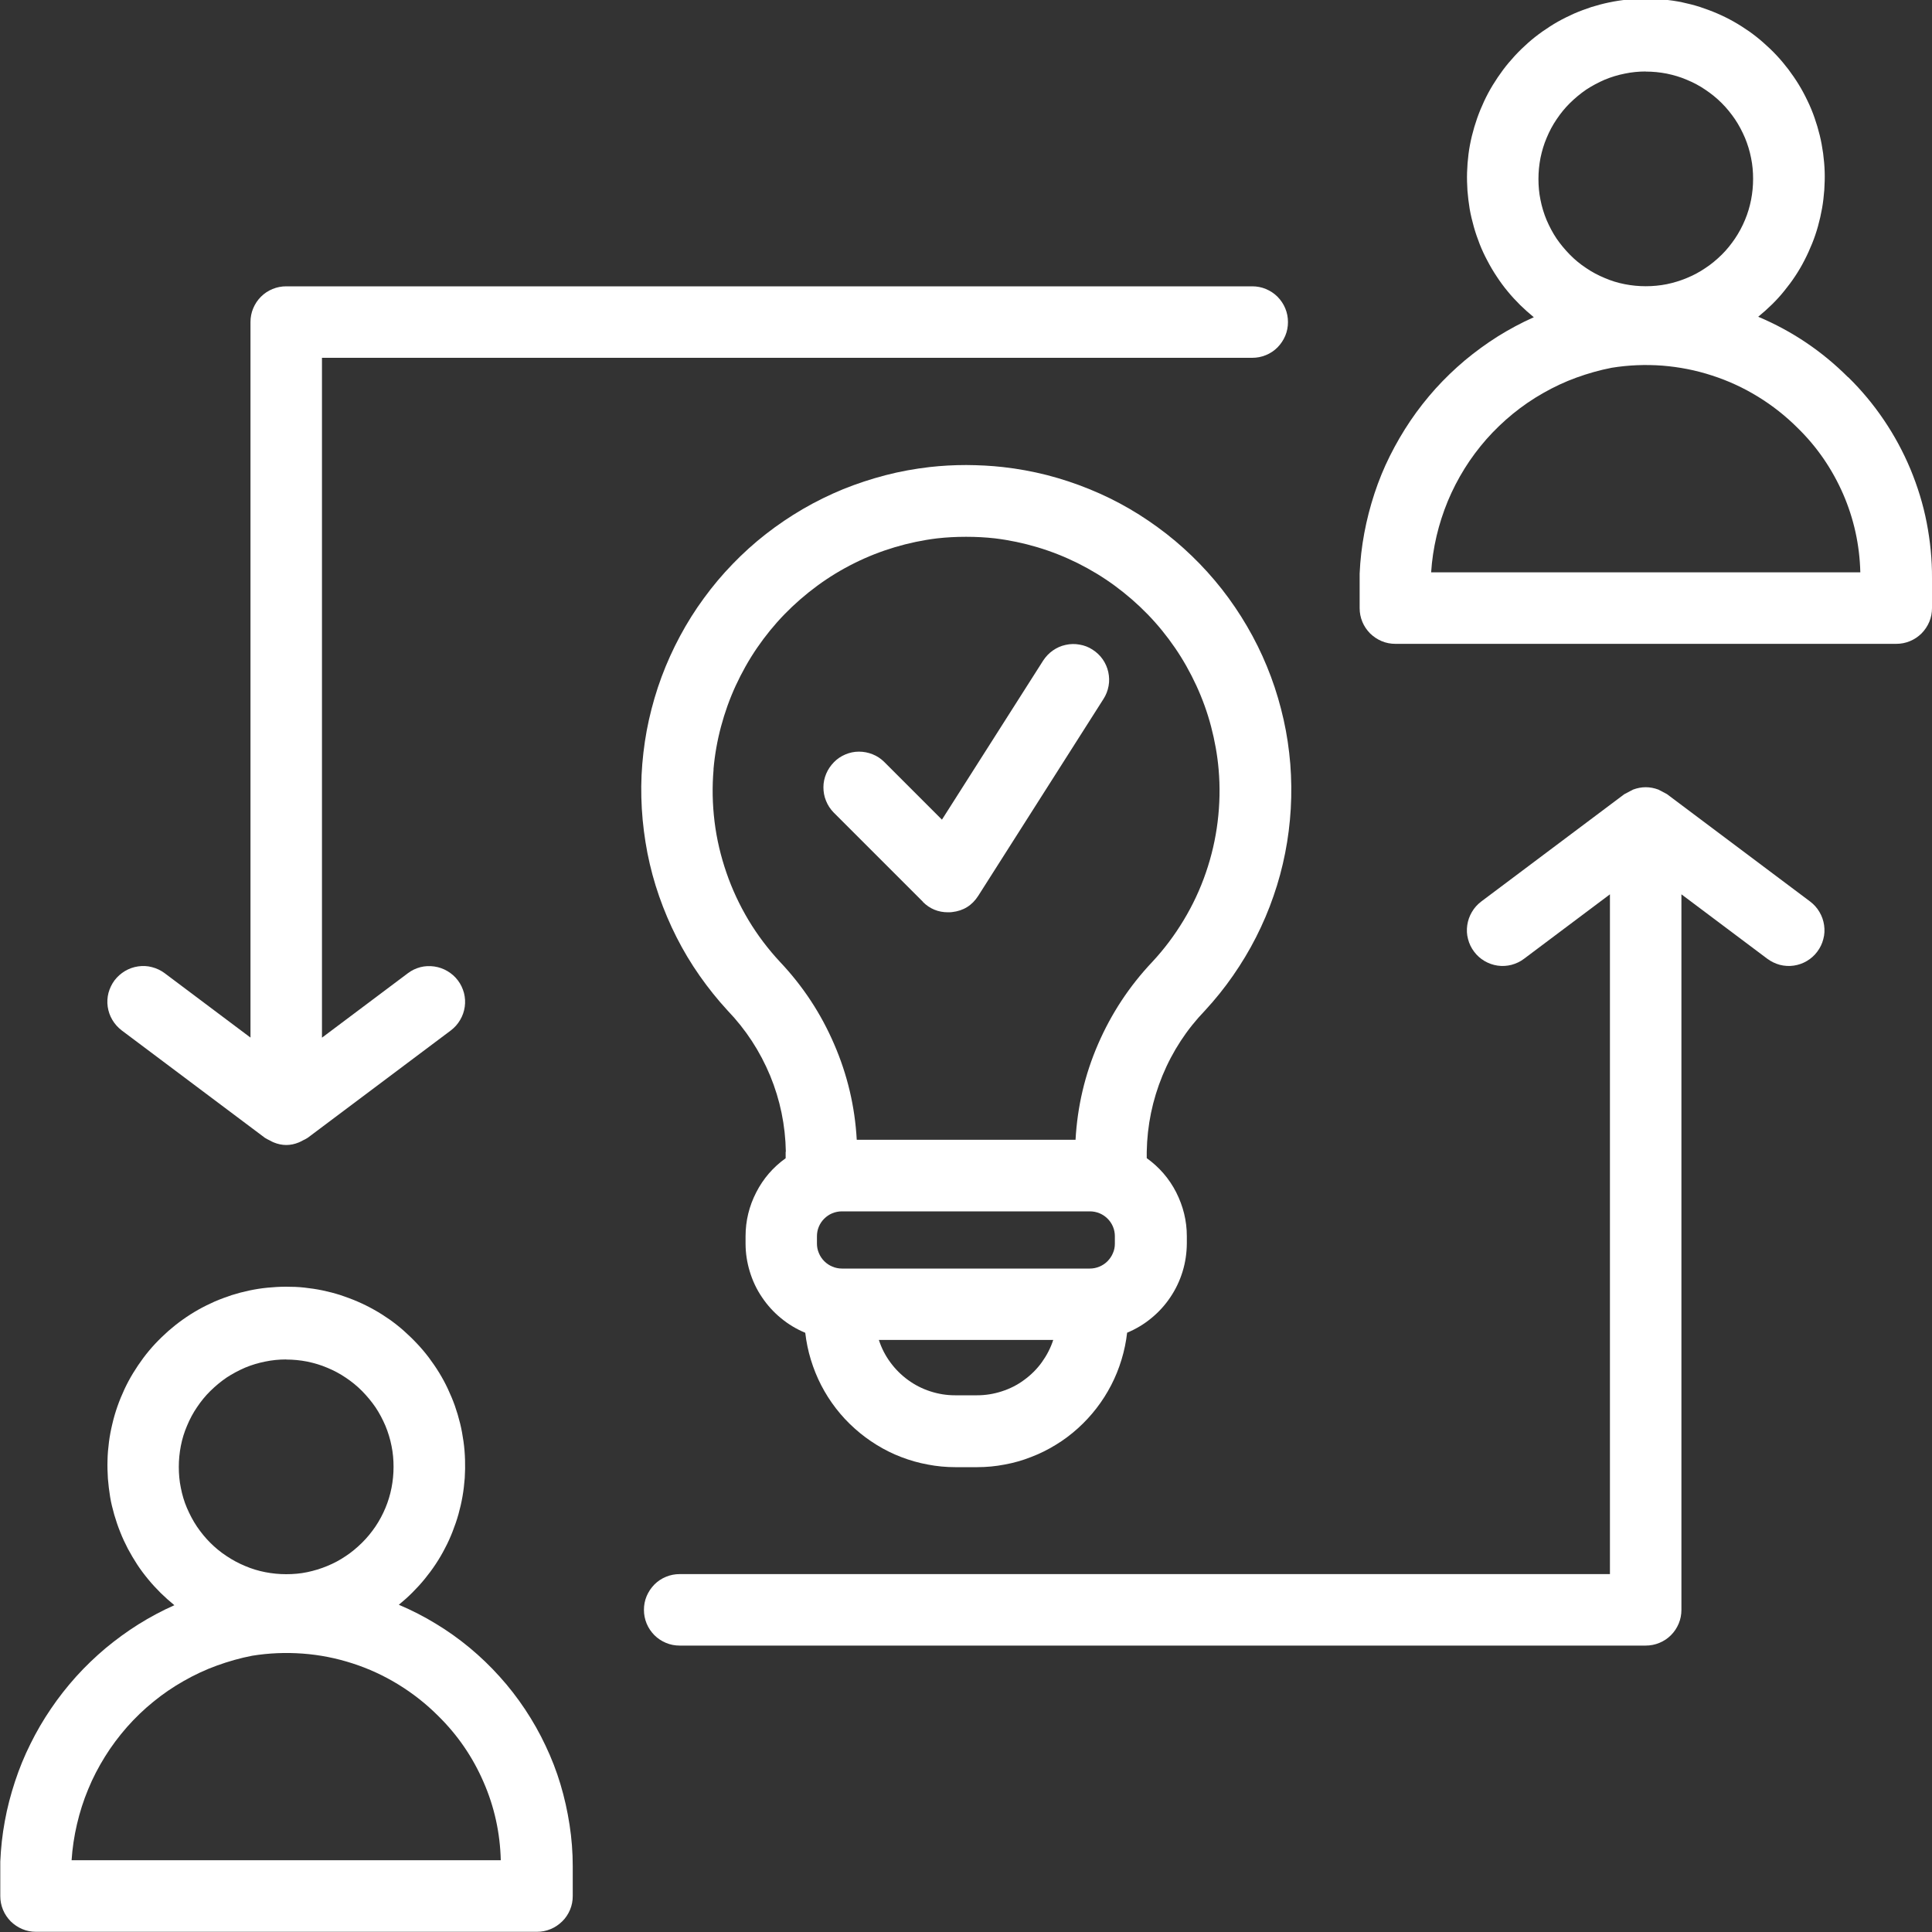 <?xml version="1.0" encoding="UTF-8"?>
<svg xmlns="http://www.w3.org/2000/svg" xmlns:xlink="http://www.w3.org/1999/xlink" id="Layer_2" data-name="Layer 2" viewBox="0 0 200 200">
  <rect x="0" y="0" width="200" height="200" fill="#333333" stroke="none"/>
  <defs>
    <style>
      .cls-1 {
        clip-path: url(#clippath);
      }

      .cls-2 {
        fill: none;
      }

      .cls-2, .cls-3 {
        stroke-width: 0px;
      }

      .cls-4 {
        clip-path: url(#clippath-1);
      }

      .cls-3 {
        fill: #fff;
      }
    </style>
    <clipPath id="clippath">
      <rect class="cls-2" y="132.67" width="59.33" height="67.33"></rect>
    </clipPath>
    <clipPath id="clippath-1">
      <rect class="cls-2" x="140.67" width="59.33" height="67.33"></rect>
    </clipPath>
  </defs>
  <g id="Layer_1-2" data-name="Layer 1">
    <g class="cls-1">
      <path class="cls-3" d="M41.28,166.13c.49-.4.96-.82,1.41-1.27.45-.45.88-.92,1.28-1.41.4-.49.78-1,1.13-1.53.35-.53.67-1.07.96-1.64.3-.56.56-1.14.79-1.73s.44-1.19.61-1.8c.17-.61.31-1.22.42-1.85s.18-1.26.23-1.89c.04-.64.05-1.27.03-1.9s-.07-1.27-.16-1.9c-.09-.63-.2-1.25-.35-1.86s-.33-1.22-.54-1.82c-.21-.59-.46-1.18-.73-1.76s-.57-1.13-.9-1.67-.69-1.06-1.07-1.57c-.39-.51-.79-.99-1.23-1.45-.43-.46-.89-.9-1.36-1.32s-.97-.81-1.49-1.18c-.52-.36-1.05-.7-1.61-1.01-.55-.31-1.12-.59-1.7-.84-.58-.25-1.18-.47-1.78-.67-.6-.19-1.22-.35-1.84-.48-.62-.13-1.25-.22-1.88-.29s-1.26-.09-1.9-.09-1.27.04-1.9.1c-.63.06-1.26.16-1.88.29-.62.13-1.23.29-1.83.48-.6.2-1.2.42-1.78.67-.58.26-1.15.54-1.7.85s-1.08.65-1.6,1.02c-.52.37-1.01.76-1.49,1.18-.47.42-.93.86-1.36,1.32s-.84.95-1.22,1.46c-.38.51-.73,1.03-1.06,1.57s-.63,1.1-.9,1.68-.51,1.16-.72,1.76c-.21.6-.39,1.21-.53,1.82-.15.62-.27,1.24-.35,1.87s-.14,1.26-.15,1.9c-.02.63,0,1.27.04,1.9.05.64.13,1.26.23,1.89s.26,1.24.43,1.85c.18.61.38,1.21.62,1.8.23.59.5,1.16.79,1.72.3.56.62,1.1.97,1.64.35.53.73,1.04,1.14,1.53.4.49.83.95,1.28,1.4.45.44.92.86,1.42,1.27-1.29.57-2.53,1.24-3.72,1.98-1.19.75-2.33,1.58-3.41,2.48-1.08.91-2.09,1.88-3.04,2.93-.94,1.05-1.81,2.15-2.6,3.32-.8,1.17-1.51,2.39-2.13,3.65-.63,1.26-1.16,2.56-1.6,3.9s-.8,2.7-1.05,4.09c-.26,1.39-.41,2.79-.47,4.19v3.57c0,.49.09.96.28,1.42s.46.85.8,1.2c.35.34.75.61,1.2.8s.93.28,1.42.28h51.85c.49,0,.96-.09,1.42-.28s.85-.46,1.2-.8.62-.75.81-1.2.28-.93.28-1.42v-3.09c0-1.44-.11-2.86-.33-4.29s-.53-2.82-.94-4.19-.93-2.71-1.55-4.01c-.61-1.3-1.32-2.55-2.11-3.74-.8-1.2-1.67-2.33-2.64-3.4-.96-1.07-1.99-2.06-3.1-2.98s-2.27-1.75-3.5-2.49c-1.22-.75-2.5-1.4-3.82-1.96ZM29.63,140.74c.73,0,1.45.07,2.17.21.71.15,1.41.35,2.08.64.68.28,1.32.62,1.92,1.03.61.41,1.17.86,1.68,1.38s.98,1.08,1.39,1.68c.41.61.74,1.25,1.03,1.92.28.68.49,1.37.63,2.08.15.72.21,1.44.21,2.17s-.07,1.45-.21,2.17c-.14.71-.35,1.41-.63,2.08-.28.67-.62,1.31-1.03,1.92-.41.6-.87,1.17-1.39,1.68s-1.07.98-1.68,1.38c-.6.41-1.24.75-1.92,1.03-.67.28-1.37.49-2.08.64s-1.44.21-2.17.21-1.45-.07-2.17-.21c-.72-.14-1.41-.35-2.09-.64-.67-.28-1.31-.62-1.92-1.03-.61-.4-1.17-.86-1.69-1.38s-.97-1.08-1.38-1.68c-.41-.61-.74-1.25-1.03-1.92s-.49-1.37-.63-2.08c-.15-.72-.21-1.44-.21-2.17s.07-1.45.21-2.17c.14-.72.35-1.41.64-2.08.28-.68.62-1.32,1.03-1.92.41-.61.86-1.17,1.38-1.68s1.08-.98,1.68-1.39c.61-.4,1.25-.74,1.92-1.03.67-.28,1.37-.49,2.08-.63.71-.15,1.44-.22,2.17-.22ZM7.41,192.59c.08-1.27.27-2.52.56-3.76.29-1.24.67-2.44,1.16-3.61.48-1.18,1.07-2.3,1.74-3.38.67-1.08,1.43-2.09,2.27-3.05.84-.95,1.75-1.83,2.74-2.63.98-.8,2.03-1.52,3.13-2.14,1.1-.63,2.25-1.17,3.44-1.6s2.41-.78,3.66-1.02c1.74-.28,3.48-.35,5.23-.22,1.76.13,3.47.47,5.14,1.01,1.68.54,3.26,1.27,4.76,2.19,1.5.92,2.87,2,4.11,3.24,2.01,1.97,3.58,4.26,4.7,6.84,1.13,2.58,1.72,5.29,1.79,8.11H7.41Z"></path>
    </g>
    <g class="cls-4">
      <path class="cls-3" d="M191.31,39.05c-2.69-2.69-5.79-4.78-9.3-6.26.49-.4.96-.82,1.42-1.27.45-.44.88-.91,1.28-1.41.4-.49.78-1,1.13-1.53.35-.53.67-1.07.96-1.64.29-.56.55-1.14.79-1.73s.44-1.19.61-1.8c.17-.61.31-1.23.42-1.85s.18-1.26.23-1.89c.04-.64.06-1.27.04-1.9s-.08-1.27-.16-1.89c-.09-.63-.2-1.26-.35-1.87s-.33-1.22-.54-1.82c-.21-.6-.45-1.19-.73-1.76-.27-.57-.57-1.13-.9-1.67-.33-.54-.69-1.06-1.07-1.57-.39-.51-.79-.99-1.22-1.45s-.89-.9-1.37-1.32c-.47-.42-.97-.81-1.49-1.18-.52-.36-1.05-.7-1.6-1.01-.55-.31-1.12-.59-1.7-.84s-1.18-.47-1.78-.67c-.6-.19-1.22-.35-1.84-.48-.62-.13-1.24-.22-1.88-.29-.64-.06-1.27-.09-1.9-.09s-1.27.04-1.9.1c-.63.06-1.26.16-1.88.29-.63.13-1.23.29-1.84.48-.6.2-1.2.42-1.78.67-.58.26-1.15.54-1.7.85-.55.31-1.08.66-1.6,1.02-.52.37-1.02.76-1.49,1.18-.47.42-.93.86-1.36,1.33s-.84.95-1.22,1.46c-.38.51-.73,1.03-1.06,1.57s-.63,1.1-.9,1.68-.51,1.16-.72,1.76c-.21.6-.39,1.21-.54,1.82-.15.62-.27,1.24-.35,1.87s-.13,1.26-.15,1.9c-.02.63,0,1.27.04,1.9.05.64.13,1.26.23,1.89.11.63.26,1.24.43,1.85.17.61.38,1.21.61,1.8.23.59.5,1.16.8,1.72.29.56.61,1.1.97,1.64.35.53.72,1.04,1.13,1.53.4.49.83.95,1.28,1.4.45.44.92.86,1.42,1.27-1.29.57-2.53,1.24-3.72,1.98-1.19.75-2.33,1.58-3.41,2.48-1.08.91-2.09,1.88-3.04,2.93-.94,1.05-1.81,2.15-2.6,3.32s-1.5,2.39-2.13,3.65c-.63,1.26-1.16,2.56-1.6,3.9s-.79,2.7-1.05,4.09c-.26,1.39-.42,2.79-.48,4.19v3.57c0,.49.09.96.28,1.42s.46.85.8,1.2c.35.34.75.61,1.2.8s.93.28,1.42.28h51.85c.49,0,.96-.09,1.42-.28s.85-.46,1.2-.8c.34-.35.61-.75.8-1.2s.28-.93.28-1.42v-3.09c.01-1.94-.18-3.85-.55-5.76s-.94-3.74-1.68-5.53c-.75-1.79-1.66-3.48-2.75-5.09-1.08-1.6-2.32-3.09-3.7-4.44ZM170.37,7.41c.73,0,1.45.07,2.17.21.72.15,1.41.35,2.08.64.68.28,1.32.62,1.92,1.03.61.41,1.17.86,1.69,1.38s.97,1.08,1.38,1.68c.41.61.74,1.25,1.03,1.92.28.68.49,1.37.63,2.08.15.72.21,1.44.21,2.17s-.07,1.45-.21,2.17c-.14.71-.35,1.41-.63,2.08s-.62,1.31-1.03,1.92c-.41.6-.86,1.17-1.38,1.68s-1.08.98-1.69,1.38c-.6.41-1.24.75-1.92,1.03-.67.28-1.36.49-2.08.64-.71.14-1.44.21-2.17.21s-1.45-.07-2.17-.21-1.41-.35-2.08-.64c-.68-.28-1.32-.62-1.92-1.03-.61-.4-1.17-.86-1.68-1.38s-.98-1.08-1.39-1.68c-.41-.61-.74-1.25-1.03-1.92-.28-.67-.49-1.37-.63-2.08-.15-.72-.21-1.44-.21-2.17s.07-1.45.21-2.17c.15-.72.35-1.41.64-2.08.28-.68.62-1.32,1.03-1.92.41-.61.86-1.17,1.38-1.68s1.08-.98,1.68-1.39c.61-.4,1.25-.74,1.92-1.03.67-.28,1.37-.49,2.08-.63.71-.15,1.44-.22,2.17-.22ZM148.15,59.26c.08-1.27.27-2.52.56-3.76.29-1.24.68-2.44,1.16-3.61.49-1.18,1.07-2.3,1.74-3.38.67-1.08,1.43-2.09,2.27-3.05.84-.95,1.76-1.83,2.74-2.63.98-.8,2.03-1.52,3.13-2.14,1.1-.63,2.25-1.17,3.44-1.6s2.41-.78,3.66-1.02c1.73-.28,3.48-.35,5.23-.22,1.75.14,3.46.47,5.14,1.02,1.68.54,3.26,1.27,4.76,2.19s2.87,2,4.11,3.24c2.02,1.97,3.58,4.26,4.71,6.84,1.12,2.58,1.71,5.29,1.78,8.11h-44.44Z"></path>
    </g>
    <path class="cls-3" d="M172.59,82.22c-.31-.16-.61-.32-.91-.48-.88-.33-1.75-.33-2.63,0-.3.16-.6.32-.91.48l-14.81,11.11c-.39.3-.71.65-.96,1.08-.25.42-.41.88-.48,1.36-.07.49-.05.97.08,1.44.12.48.33.91.63,1.31.29.39.65.71,1.07.96.43.25.88.41,1.36.48s.97.04,1.44-.08c.47-.13.91-.33,1.3-.63l8.89-6.67v70.37h-96.3c-.49,0-.96.09-1.42.28s-.85.45-1.2.8c-.34.35-.61.75-.8,1.2s-.28.93-.28,1.42.09.96.28,1.42.46.85.8,1.2c.35.35.75.61,1.2.8s.93.28,1.42.28h100c.49,0,.96-.09,1.42-.28s.85-.45,1.2-.8.61-.75.8-1.2.28-.93.28-1.42v-74.07l8.89,6.67c.39.29.83.5,1.3.63.47.12.96.15,1.44.08s.94-.23,1.36-.48.78-.57,1.07-.96c.3-.4.51-.83.63-1.31.13-.47.15-.95.08-1.44-.07-.48-.23-.94-.48-1.36-.25-.43-.57-.78-.96-1.08l-14.81-11.11Z"></path>
    <path class="cls-3" d="M27.41,117.78c.16.1.33.19.5.27.14.08.27.15.42.21.87.36,1.74.36,2.61,0,.15-.06.28-.14.42-.21.17-.08.34-.16.5-.27l14.81-11.11c.39-.3.71-.65.96-1.08.25-.42.41-.88.48-1.36.07-.49.04-.97-.08-1.44-.13-.47-.33-.91-.63-1.3-.3-.4-.66-.71-1.08-.96s-.88-.41-1.36-.48c-.49-.07-.97-.05-1.44.07-.48.13-.91.33-1.3.63l-8.89,6.67V37.04h96.3c.49,0,.96-.09,1.42-.28s.85-.45,1.2-.8c.34-.35.61-.75.8-1.2s.28-.93.28-1.42-.09-.96-.28-1.42-.46-.85-.8-1.2c-.35-.35-.75-.61-1.2-.8s-.93-.28-1.42-.28H29.63c-.49,0-.96.09-1.42.28s-.85.45-1.2.8-.61.75-.8,1.2-.28.93-.28,1.42v74.07l-8.89-6.67c-.39-.29-.83-.5-1.3-.62-.47-.13-.96-.15-1.44-.08-.48.07-.94.23-1.36.48s-.78.57-1.08.96c-.29.39-.5.83-.63,1.3-.12.47-.15.95-.08,1.44.07.48.23.94.48,1.36s.57.78.96,1.08l14.81,11.11Z"></path>
    <path class="cls-3" d="M81.33,119.23v.67c-1.3.93-2.32,2.11-3.05,3.54-.73,1.42-1.1,2.94-1.1,4.54v.76c0,.98.15,1.95.44,2.9.29.95.7,1.83,1.26,2.65.55.82,1.2,1.54,1.97,2.17.76.63,1.6,1.13,2.51,1.51.11.95.3,1.88.58,2.79s.63,1.79,1.07,2.64.95,1.65,1.53,2.4c.58.75,1.22,1.44,1.94,2.08.71.64,1.47,1.2,2.28,1.7.81.5,1.66.92,2.55,1.26.89.34,1.8.6,2.74.77.93.18,1.88.27,2.83.27h2.29c.95,0,1.9-.09,2.83-.27.94-.17,1.85-.43,2.74-.78.89-.34,1.74-.76,2.55-1.26.81-.49,1.57-1.06,2.28-1.7.71-.64,1.35-1.33,1.93-2.08.58-.75,1.09-1.55,1.53-2.4.44-.85.79-1.72,1.07-2.64s.47-1.84.58-2.79c.91-.38,1.75-.88,2.51-1.51.77-.63,1.42-1.35,1.97-2.17.55-.82.97-1.7,1.26-2.65.29-.94.43-1.91.44-2.9v-.76c0-1.6-.38-3.11-1.1-4.54-.73-1.43-1.75-2.6-3.05-3.54v-.67c.05-2.73.59-5.35,1.63-7.88,1.04-2.52,2.51-4.77,4.4-6.73,1.05-1.14,2.02-2.34,2.9-3.61s1.68-2.59,2.38-3.97c.7-1.38,1.31-2.8,1.81-4.26.51-1.46.91-2.95,1.21-4.47.3-1.52.49-3.05.58-4.59.09-1.55.07-3.09-.05-4.63-.13-1.55-.35-3.07-.69-4.58s-.77-2.99-1.31-4.44c-.54-1.45-1.17-2.85-1.91-4.22s-1.56-2.67-2.47-3.92-1.91-2.43-2.98-3.54c-1.08-1.11-2.22-2.15-3.44-3.1s-2.49-1.82-3.83-2.6c-1.34-.78-2.72-1.46-4.16-2.04-1.43-.59-2.9-1.07-4.4-1.46-1.5-.38-3.02-.66-4.56-.83-1.24-.14-2.49-.2-3.75-.21h-.04s-.04,0-.04,0c-1.26,0-2.51.07-3.76.21-1.54.18-3.05.45-4.55.84s-2.96.87-4.4,1.45c-1.43.59-2.82,1.27-4.16,2.05s-2.61,1.64-3.83,2.59-2.37,1.99-3.44,3.1c-1.08,1.11-2.07,2.29-2.98,3.54-.92,1.25-1.74,2.56-2.47,3.92-.73,1.36-1.37,2.77-1.91,4.22-.54,1.45-.97,2.93-1.31,4.44s-.56,3.04-.69,4.58-.14,3.09-.05,4.63c.09,1.55.29,3.08.58,4.59.3,1.52.7,3.01,1.21,4.47.51,1.46,1.11,2.88,1.81,4.26s1.49,2.7,2.38,3.97c.89,1.27,1.85,2.47,2.9,3.61,1.89,1.97,3.35,4.21,4.4,6.73,1.04,2.52,1.58,5.15,1.63,7.88ZM112.84,125.4c.34,0,.67.07.99.2.31.13.59.32.83.56.24.24.43.52.56.84.13.31.19.65.19.98v.76c0,.34-.06.67-.2.98-.13.32-.32.59-.56.84-.24.24-.52.43-.84.56-.31.13-.64.2-.98.2h-25.68c-.34,0-.67-.07-.98-.2-.32-.13-.6-.32-.84-.56-.24-.24-.43-.52-.56-.84-.14-.32-.2-.65-.2-.98v-.76c0-.34.06-.67.19-.98.13-.32.32-.6.56-.84.24-.24.52-.43.83-.56.32-.13.65-.2.99-.2h25.68ZM101.15,144.44h-2.29c-.88,0-1.73-.14-2.56-.41-.83-.27-1.6-.66-2.31-1.18-.71-.52-1.32-1.13-1.83-1.83-.52-.71-.91-1.47-1.18-2.31h18.05c-.27.83-.67,1.6-1.18,2.31-.51.71-1.13,1.32-1.83,1.83-.7.52-1.47.91-2.31,1.18-.83.27-1.68.41-2.56.41ZM73.86,79.64c.13-1.5.39-2.97.78-4.43s.89-2.86,1.52-4.23c.63-1.36,1.36-2.67,2.21-3.91.85-1.24,1.8-2.41,2.84-3.48,1.05-1.08,2.18-2.06,3.39-2.95,1.21-.89,2.49-1.67,3.84-2.34,1.34-.67,2.74-1.22,4.18-1.65,1.44-.43,2.91-.74,4.4-.92.98-.11,1.96-.16,2.95-.16h.04s.04,0,.04,0c.98,0,1.96.05,2.94.16,1.49.18,2.96.49,4.4.92,1.44.43,2.83.98,4.18,1.65,1.34.67,2.63,1.45,3.84,2.34,1.21.89,2.34,1.87,3.39,2.95,1.05,1.08,1.99,2.24,2.84,3.48.85,1.24,1.58,2.55,2.21,3.91.63,1.37,1.14,2.78,1.52,4.23s.65,2.93.78,4.43c.16,1.81.12,3.62-.1,5.42s-.63,3.57-1.22,5.28c-.59,1.72-1.36,3.36-2.3,4.92s-2.02,3-3.26,4.33c-2.37,2.51-4.23,5.34-5.6,8.5s-2.14,6.46-2.33,9.9h-22.65c-.19-3.44-.97-6.74-2.34-9.9-1.36-3.16-3.22-5.99-5.59-8.5-1.24-1.33-2.33-2.77-3.27-4.33-.93-1.56-1.7-3.2-2.29-4.92-.59-1.71-1.01-3.48-1.23-5.28s-.26-3.61-.1-5.42Z"></path>
    <path class="cls-3" d="M95.53,93.36c.72.72,1.59,1.08,2.61,1.08.14,0,.27,0,.41-.02,1.18-.13,2.08-.69,2.72-1.69l12.96-20.37c.27-.42.44-.86.53-1.35s.07-.96-.03-1.44c-.11-.48-.3-.92-.58-1.32s-.63-.73-1.05-1c-.41-.27-.86-.44-1.34-.52-.48-.09-.97-.08-1.45.03-.48.1-.92.3-1.32.58s-.73.63-1,1.04l-10.48,16.47-5.99-5.99c-.35-.34-.74-.6-1.2-.78-.45-.18-.92-.27-1.41-.27s-.95.1-1.4.29-.84.45-1.18.8-.61.74-.8,1.19-.29.92-.29,1.4c0,.48.08.95.27,1.41.18.45.44.85.78,1.2l9.26,9.26Z"></path>
  </g>
</svg>
